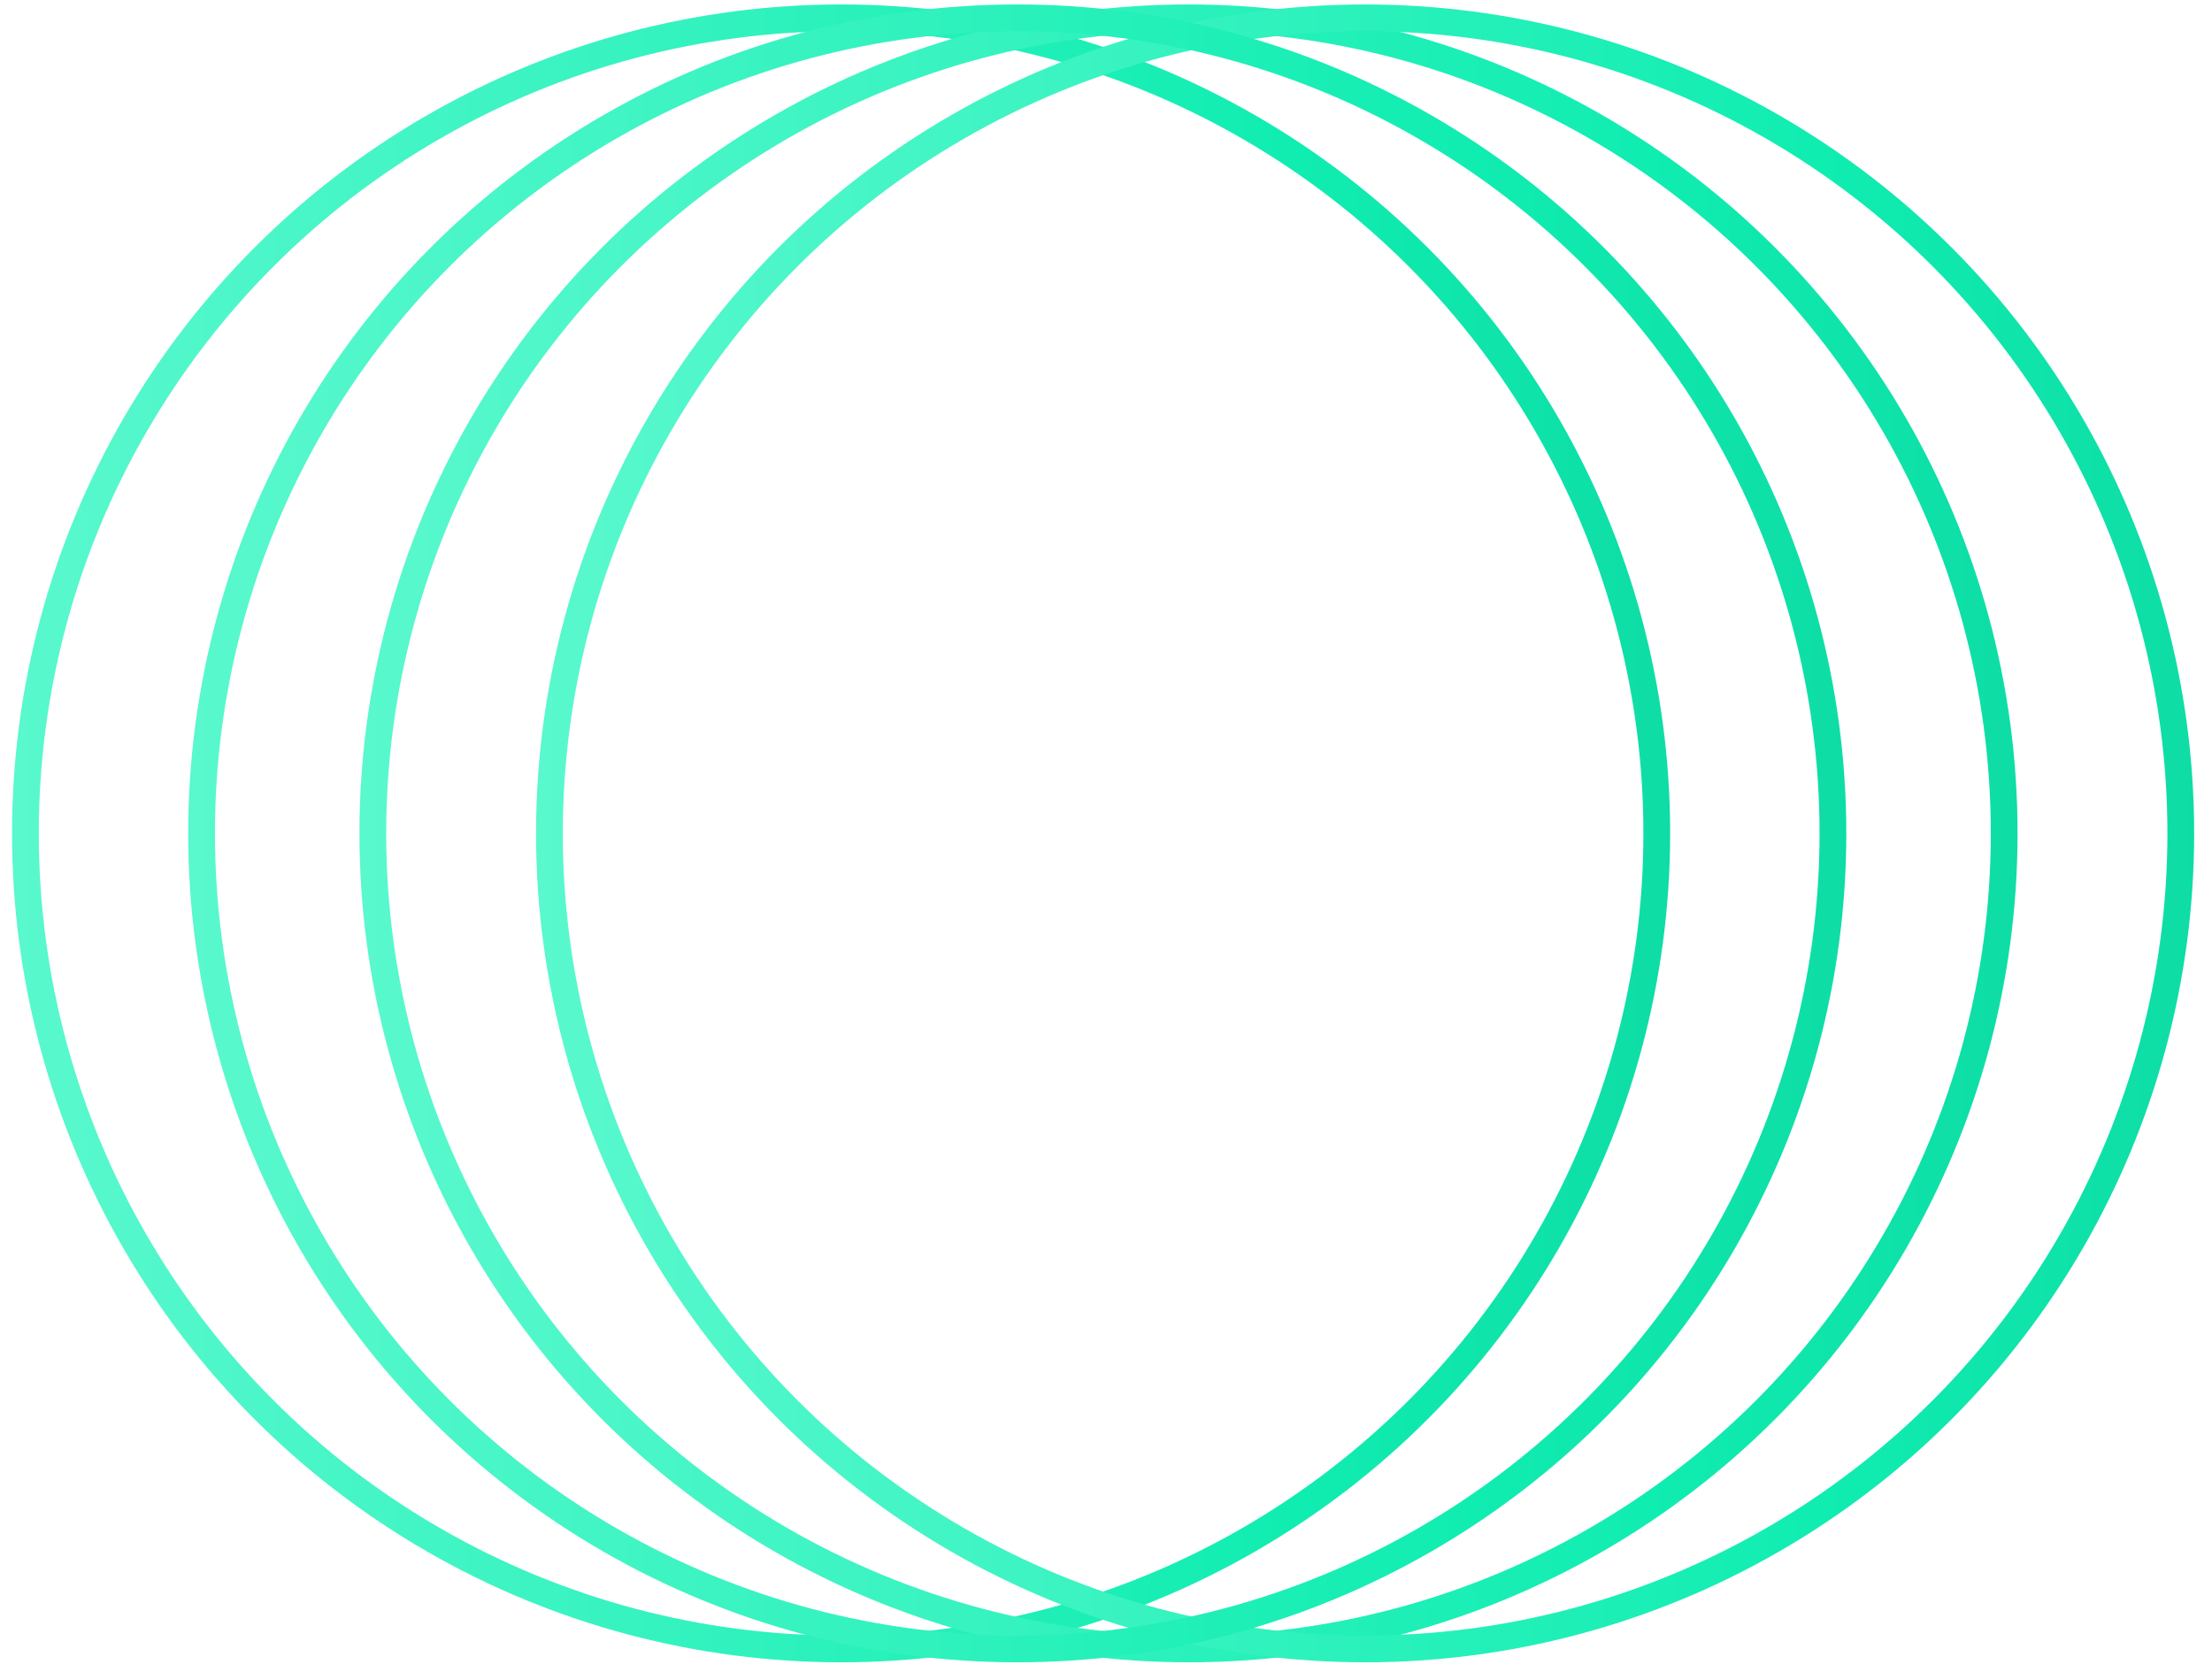 <?xml version="1.0" encoding="utf-8"?>
<!-- Generator: Adobe Illustrator 23.0.3, SVG Export Plug-In . SVG Version: 6.00 Build 0)  -->
<svg version="1.1" id="Layer_1" xmlns="http://www.w3.org/2000/svg" xmlns:xlink="http://www.w3.org/1999/xlink" x="0px" y="0px"
	 viewBox="0 0 496 375" style="enable-background:new 0 0 496 375;" xml:space="preserve">
<style type="text/css">
	.st0{fill:none;stroke:url(#SVGID_1_);stroke-width:6;}
	.st1{fill:none;stroke:url(#SVGID_2_);stroke-width:6;}
	.st2{fill:none;stroke:url(#SVGID_3_);stroke-width:6;}
	.st3{fill:none;stroke:url(#SVGID_4_);stroke-width:6;}
</style>
<g>
	
		<linearGradient id="SVGID_1_" gradientUnits="userSpaceOnUse" x1="164.228" y1="217.925" x2="162.188" y2="217.925" gradientTransform="matrix(373 0 0 -373 -60634.387 81473)">
		<stop  offset="0" style="stop-color:#06AE80"/>
		<stop  offset="0.435" style="stop-color:#10EDB1"/>
		<stop  offset="1" style="stop-color:#7DFEDB"/>
	</linearGradient>
	<circle class="st0" cx="188.6" cy="186.9" r="182.9"/>
	
		<linearGradient id="SVGID_2_" gradientUnits="userSpaceOnUse" x1="164.224" y1="217.925" x2="162.184" y2="217.925" gradientTransform="matrix(373 0 0 -373 -60554.91 81473)">
		<stop  offset="0" style="stop-color:#06AE80"/>
		<stop  offset="0.435" style="stop-color:#10EDB1"/>
		<stop  offset="1" style="stop-color:#7DFEDB"/>
	</linearGradient>
	<circle class="st1" cx="266.5" cy="186.9" r="182.9"/>
	
		<linearGradient id="SVGID_3_" gradientUnits="userSpaceOnUse" x1="164.221" y1="217.925" x2="162.182" y2="217.925" gradientTransform="matrix(373 0 0 -373 -60514.613 81473)">
		<stop  offset="0" style="stop-color:#06AE80"/>
		<stop  offset="0.435" style="stop-color:#10EDB1"/>
		<stop  offset="1" style="stop-color:#7DFEDB"/>
	</linearGradient>
	<circle class="st2" cx="306.1" cy="186.9" r="182.9"/>
	
		<linearGradient id="SVGID_4_" gradientUnits="userSpaceOnUse" x1="164.226" y1="217.925" x2="162.186" y2="217.925" gradientTransform="matrix(373 0 0 -373 -60594.09 81473)">
		<stop  offset="0" style="stop-color:#06AE80"/>
		<stop  offset="0.435" style="stop-color:#10EDB1"/>
		<stop  offset="1" style="stop-color:#7DFEDB"/>
	</linearGradient>
	<circle class="st3" cx="228.1" cy="186.9" r="182.9"/>
</g>
</svg>
